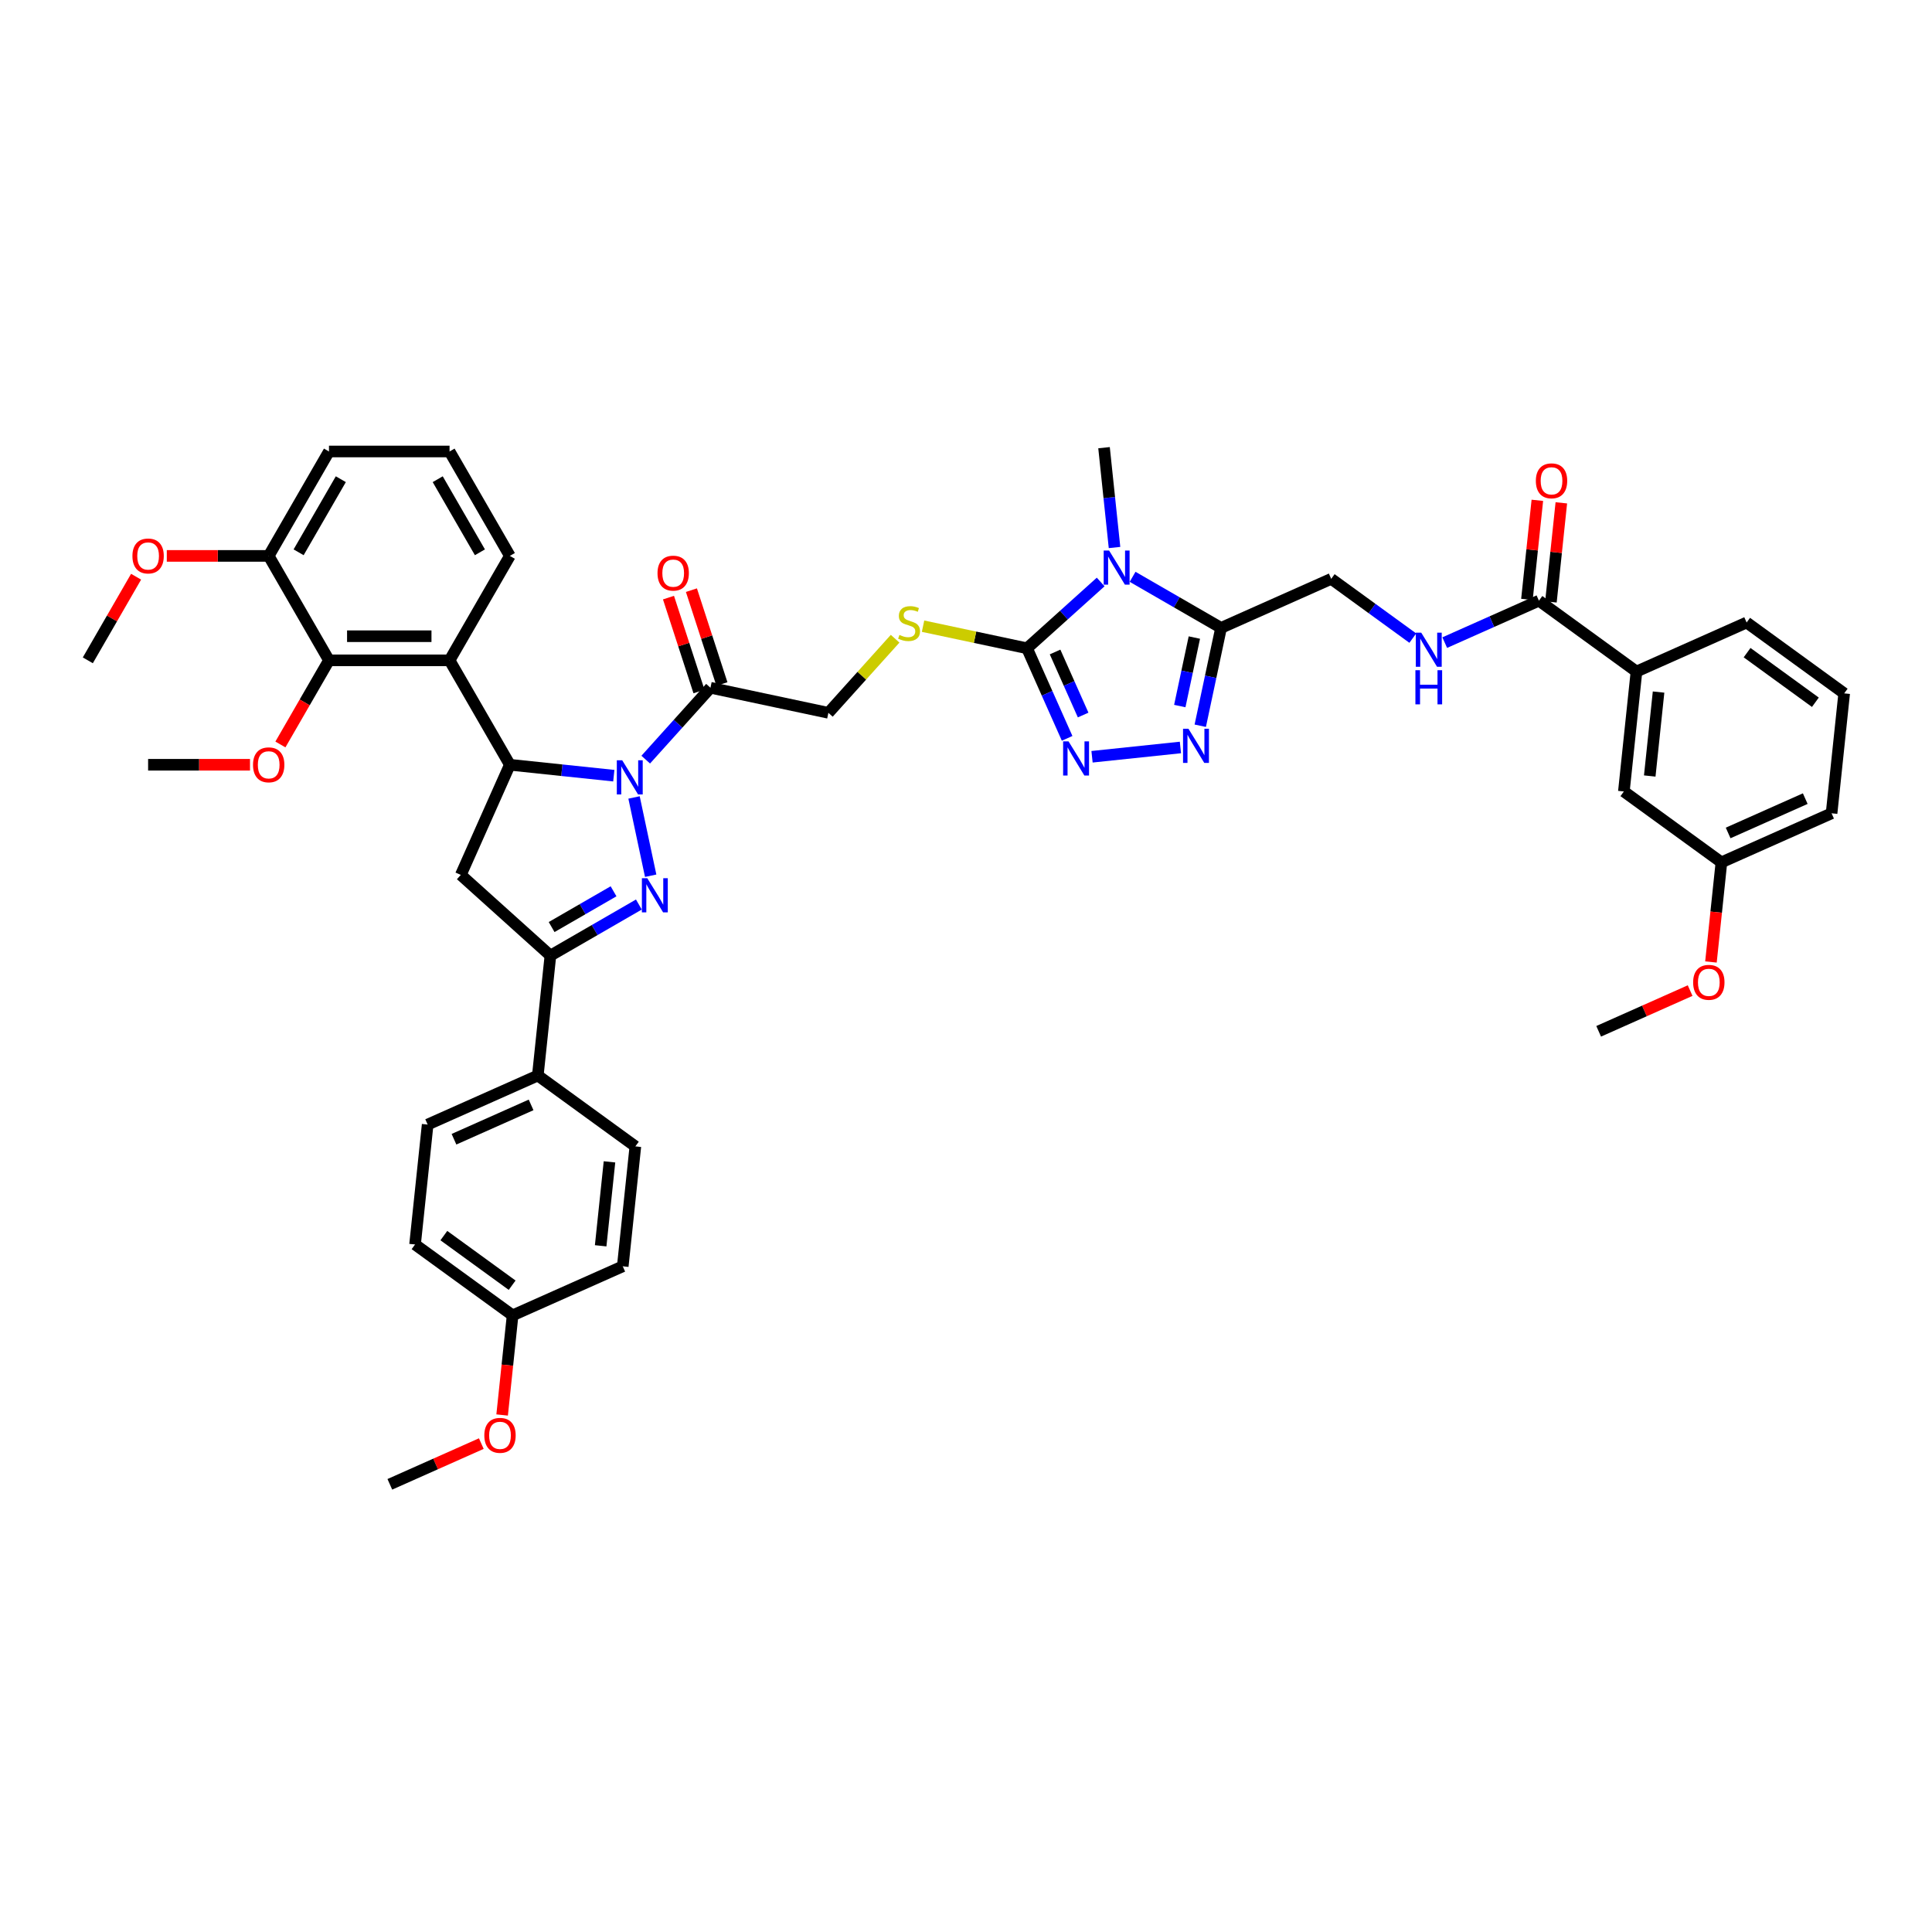 <?xml version='1.0' encoding='iso-8859-1'?>
<svg version='1.1' baseProfile='full'
              xmlns='http://www.w3.org/2000/svg'
                      xmlns:rdkit='http://www.rdkit.org/xml'
                      xmlns:xlink='http://www.w3.org/1999/xlink'
                  xml:space='preserve'
width='1000px' height='1000px' viewBox='0 0 1000 1000'>
<!-- END OF HEADER -->
<rect style='opacity:1.0;fill:#FFFFFF;stroke:none' width='1000' height='1000' x='0' y='0'> </rect>
<path class='bond-0' d='M 328.177,412.759 L 336.79,453.277' style='fill:none;fill-rule:evenodd;stroke:#0000FF;stroke-width:6px;stroke-linecap:butt;stroke-linejoin:miter;stroke-opacity:1' />
<path class='bond-2' d='M 317.704,401.492 L 290.8,398.665' style='fill:none;fill-rule:evenodd;stroke:#0000FF;stroke-width:6px;stroke-linecap:butt;stroke-linejoin:miter;stroke-opacity:1' />
<path class='bond-2' d='M 290.8,398.665 L 263.897,395.837' style='fill:none;fill-rule:evenodd;stroke:#000000;stroke-width:6px;stroke-linecap:butt;stroke-linejoin:miter;stroke-opacity:1' />
<path class='bond-10' d='M 334.231,393.183 L 350.98,374.582' style='fill:none;fill-rule:evenodd;stroke:#0000FF;stroke-width:6px;stroke-linecap:butt;stroke-linejoin:miter;stroke-opacity:1' />
<path class='bond-10' d='M 350.98,374.582 L 367.729,355.98' style='fill:none;fill-rule:evenodd;stroke:#000000;stroke-width:6px;stroke-linecap:butt;stroke-linejoin:miter;stroke-opacity:1' />
<path class='bond-7' d='M 330.68,468.18 L 307.786,481.398' style='fill:none;fill-rule:evenodd;stroke:#0000FF;stroke-width:6px;stroke-linecap:butt;stroke-linejoin:miter;stroke-opacity:1' />
<path class='bond-7' d='M 307.786,481.398 L 284.893,494.615' style='fill:none;fill-rule:evenodd;stroke:#000000;stroke-width:6px;stroke-linecap:butt;stroke-linejoin:miter;stroke-opacity:1' />
<path class='bond-7' d='M 317.571,461.335 L 301.545,470.587' style='fill:none;fill-rule:evenodd;stroke:#0000FF;stroke-width:6px;stroke-linecap:butt;stroke-linejoin:miter;stroke-opacity:1' />
<path class='bond-7' d='M 301.545,470.587 L 285.52,479.84' style='fill:none;fill-rule:evenodd;stroke:#000000;stroke-width:6px;stroke-linecap:butt;stroke-linejoin:miter;stroke-opacity:1' />
<path class='bond-1' d='M 569.705,301.229 L 550.646,318.39' style='fill:none;fill-rule:evenodd;stroke:#0000FF;stroke-width:6px;stroke-linecap:butt;stroke-linejoin:miter;stroke-opacity:1' />
<path class='bond-1' d='M 550.646,318.39 L 531.587,335.551' style='fill:none;fill-rule:evenodd;stroke:#000000;stroke-width:6px;stroke-linecap:butt;stroke-linejoin:miter;stroke-opacity:1' />
<path class='bond-4' d='M 586.232,298.56 L 609.126,311.777' style='fill:none;fill-rule:evenodd;stroke:#0000FF;stroke-width:6px;stroke-linecap:butt;stroke-linejoin:miter;stroke-opacity:1' />
<path class='bond-4' d='M 609.126,311.777 L 632.019,324.995' style='fill:none;fill-rule:evenodd;stroke:#000000;stroke-width:6px;stroke-linecap:butt;stroke-linejoin:miter;stroke-opacity:1' />
<path class='bond-25' d='M 576.876,283.391 L 574.16,257.555' style='fill:none;fill-rule:evenodd;stroke:#0000FF;stroke-width:6px;stroke-linecap:butt;stroke-linejoin:miter;stroke-opacity:1' />
<path class='bond-25' d='M 574.16,257.555 L 571.445,231.719' style='fill:none;fill-rule:evenodd;stroke:#000000;stroke-width:6px;stroke-linecap:butt;stroke-linejoin:miter;stroke-opacity:1' />
<path class='bond-8' d='M 263.897,395.837 L 232.691,341.787' style='fill:none;fill-rule:evenodd;stroke:#000000;stroke-width:6px;stroke-linecap:butt;stroke-linejoin:miter;stroke-opacity:1' />
<path class='bond-9' d='M 263.897,395.837 L 238.512,452.853' style='fill:none;fill-rule:evenodd;stroke:#000000;stroke-width:6px;stroke-linecap:butt;stroke-linejoin:miter;stroke-opacity:1' />
<path class='bond-3' d='M 531.587,335.551 L 504.677,329.831' style='fill:none;fill-rule:evenodd;stroke:#000000;stroke-width:6px;stroke-linecap:butt;stroke-linejoin:miter;stroke-opacity:1' />
<path class='bond-3' d='M 504.677,329.831 L 477.766,324.111' style='fill:none;fill-rule:evenodd;stroke:#CCCC00;stroke-width:6px;stroke-linecap:butt;stroke-linejoin:miter;stroke-opacity:1' />
<path class='bond-5' d='M 531.587,335.551 L 541.965,358.86' style='fill:none;fill-rule:evenodd;stroke:#000000;stroke-width:6px;stroke-linecap:butt;stroke-linejoin:miter;stroke-opacity:1' />
<path class='bond-5' d='M 541.965,358.86 L 552.343,382.169' style='fill:none;fill-rule:evenodd;stroke:#0000FF;stroke-width:6px;stroke-linecap:butt;stroke-linejoin:miter;stroke-opacity:1' />
<path class='bond-5' d='M 546.104,337.466 L 553.369,353.783' style='fill:none;fill-rule:evenodd;stroke:#000000;stroke-width:6px;stroke-linecap:butt;stroke-linejoin:miter;stroke-opacity:1' />
<path class='bond-5' d='M 553.369,353.783 L 560.633,370.099' style='fill:none;fill-rule:evenodd;stroke:#0000FF;stroke-width:6px;stroke-linecap:butt;stroke-linejoin:miter;stroke-opacity:1' />
<path class='bond-17' d='M 632.019,324.995 L 689.035,299.61' style='fill:none;fill-rule:evenodd;stroke:#000000;stroke-width:6px;stroke-linecap:butt;stroke-linejoin:miter;stroke-opacity:1' />
<path class='bond-47' d='M 632.019,324.995 L 626.636,350.32' style='fill:none;fill-rule:evenodd;stroke:#000000;stroke-width:6px;stroke-linecap:butt;stroke-linejoin:miter;stroke-opacity:1' />
<path class='bond-47' d='M 626.636,350.32 L 621.253,375.645' style='fill:none;fill-rule:evenodd;stroke:#0000FF;stroke-width:6px;stroke-linecap:butt;stroke-linejoin:miter;stroke-opacity:1' />
<path class='bond-47' d='M 618.195,329.997 L 614.426,347.725' style='fill:none;fill-rule:evenodd;stroke:#000000;stroke-width:6px;stroke-linecap:butt;stroke-linejoin:miter;stroke-opacity:1' />
<path class='bond-47' d='M 614.426,347.725 L 610.658,365.453' style='fill:none;fill-rule:evenodd;stroke:#0000FF;stroke-width:6px;stroke-linecap:butt;stroke-linejoin:miter;stroke-opacity:1' />
<path class='bond-6' d='M 565.236,391.699 L 610.987,386.89' style='fill:none;fill-rule:evenodd;stroke:#0000FF;stroke-width:6px;stroke-linecap:butt;stroke-linejoin:miter;stroke-opacity:1' />
<path class='bond-16' d='M 284.893,494.615 L 278.369,556.685' style='fill:none;fill-rule:evenodd;stroke:#000000;stroke-width:6px;stroke-linecap:butt;stroke-linejoin:miter;stroke-opacity:1' />
<path class='bond-44' d='M 284.893,494.615 L 238.512,452.853' style='fill:none;fill-rule:evenodd;stroke:#000000;stroke-width:6px;stroke-linecap:butt;stroke-linejoin:miter;stroke-opacity:1' />
<path class='bond-11' d='M 232.691,341.787 L 170.279,341.787' style='fill:none;fill-rule:evenodd;stroke:#000000;stroke-width:6px;stroke-linecap:butt;stroke-linejoin:miter;stroke-opacity:1' />
<path class='bond-11' d='M 223.329,329.304 L 179.641,329.304' style='fill:none;fill-rule:evenodd;stroke:#000000;stroke-width:6px;stroke-linecap:butt;stroke-linejoin:miter;stroke-opacity:1' />
<path class='bond-27' d='M 232.691,341.787 L 263.897,287.736' style='fill:none;fill-rule:evenodd;stroke:#000000;stroke-width:6px;stroke-linecap:butt;stroke-linejoin:miter;stroke-opacity:1' />
<path class='bond-18' d='M 367.729,355.98 L 428.777,368.956' style='fill:none;fill-rule:evenodd;stroke:#000000;stroke-width:6px;stroke-linecap:butt;stroke-linejoin:miter;stroke-opacity:1' />
<path class='bond-19' d='M 373.665,354.051 L 365.772,329.758' style='fill:none;fill-rule:evenodd;stroke:#000000;stroke-width:6px;stroke-linecap:butt;stroke-linejoin:miter;stroke-opacity:1' />
<path class='bond-19' d='M 365.772,329.758 L 357.879,305.466' style='fill:none;fill-rule:evenodd;stroke:#FF0000;stroke-width:6px;stroke-linecap:butt;stroke-linejoin:miter;stroke-opacity:1' />
<path class='bond-19' d='M 361.793,357.908 L 353.9,333.616' style='fill:none;fill-rule:evenodd;stroke:#000000;stroke-width:6px;stroke-linecap:butt;stroke-linejoin:miter;stroke-opacity:1' />
<path class='bond-19' d='M 353.9,333.616 L 346.007,309.323' style='fill:none;fill-rule:evenodd;stroke:#FF0000;stroke-width:6px;stroke-linecap:butt;stroke-linejoin:miter;stroke-opacity:1' />
<path class='bond-20' d='M 170.279,341.787 L 139.073,287.736' style='fill:none;fill-rule:evenodd;stroke:#000000;stroke-width:6px;stroke-linecap:butt;stroke-linejoin:miter;stroke-opacity:1' />
<path class='bond-26' d='M 170.279,341.787 L 157.706,363.563' style='fill:none;fill-rule:evenodd;stroke:#000000;stroke-width:6px;stroke-linecap:butt;stroke-linejoin:miter;stroke-opacity:1' />
<path class='bond-26' d='M 157.706,363.563 L 145.134,385.339' style='fill:none;fill-rule:evenodd;stroke:#FF0000;stroke-width:6px;stroke-linecap:butt;stroke-linejoin:miter;stroke-opacity:1' />
<path class='bond-12' d='M 796.544,310.909 L 772.168,321.762' style='fill:none;fill-rule:evenodd;stroke:#000000;stroke-width:6px;stroke-linecap:butt;stroke-linejoin:miter;stroke-opacity:1' />
<path class='bond-12' d='M 772.168,321.762 L 747.791,332.616' style='fill:none;fill-rule:evenodd;stroke:#0000FF;stroke-width:6px;stroke-linecap:butt;stroke-linejoin:miter;stroke-opacity:1' />
<path class='bond-15' d='M 796.544,310.909 L 847.037,347.594' style='fill:none;fill-rule:evenodd;stroke:#000000;stroke-width:6px;stroke-linecap:butt;stroke-linejoin:miter;stroke-opacity:1' />
<path class='bond-21' d='M 802.751,311.562 L 805.447,285.913' style='fill:none;fill-rule:evenodd;stroke:#000000;stroke-width:6px;stroke-linecap:butt;stroke-linejoin:miter;stroke-opacity:1' />
<path class='bond-21' d='M 805.447,285.913 L 808.143,260.264' style='fill:none;fill-rule:evenodd;stroke:#FF0000;stroke-width:6px;stroke-linecap:butt;stroke-linejoin:miter;stroke-opacity:1' />
<path class='bond-21' d='M 790.337,310.257 L 793.033,284.608' style='fill:none;fill-rule:evenodd;stroke:#000000;stroke-width:6px;stroke-linecap:butt;stroke-linejoin:miter;stroke-opacity:1' />
<path class='bond-21' d='M 793.033,284.608 L 795.729,258.959' style='fill:none;fill-rule:evenodd;stroke:#FF0000;stroke-width:6px;stroke-linecap:butt;stroke-linejoin:miter;stroke-opacity:1' />
<path class='bond-13' d='M 463.312,330.601 L 446.045,349.779' style='fill:none;fill-rule:evenodd;stroke:#CCCC00;stroke-width:6px;stroke-linecap:butt;stroke-linejoin:miter;stroke-opacity:1' />
<path class='bond-13' d='M 446.045,349.779 L 428.777,368.956' style='fill:none;fill-rule:evenodd;stroke:#000000;stroke-width:6px;stroke-linecap:butt;stroke-linejoin:miter;stroke-opacity:1' />
<path class='bond-14' d='M 731.265,330.291 L 710.15,314.95' style='fill:none;fill-rule:evenodd;stroke:#0000FF;stroke-width:6px;stroke-linecap:butt;stroke-linejoin:miter;stroke-opacity:1' />
<path class='bond-14' d='M 710.15,314.95 L 689.035,299.61' style='fill:none;fill-rule:evenodd;stroke:#000000;stroke-width:6px;stroke-linecap:butt;stroke-linejoin:miter;stroke-opacity:1' />
<path class='bond-22' d='M 847.037,347.594 L 840.513,409.664' style='fill:none;fill-rule:evenodd;stroke:#000000;stroke-width:6px;stroke-linecap:butt;stroke-linejoin:miter;stroke-opacity:1' />
<path class='bond-22' d='M 858.472,358.21 L 853.905,401.659' style='fill:none;fill-rule:evenodd;stroke:#000000;stroke-width:6px;stroke-linecap:butt;stroke-linejoin:miter;stroke-opacity:1' />
<path class='bond-35' d='M 847.037,347.594 L 904.053,322.209' style='fill:none;fill-rule:evenodd;stroke:#000000;stroke-width:6px;stroke-linecap:butt;stroke-linejoin:miter;stroke-opacity:1' />
<path class='bond-23' d='M 278.369,556.685 L 221.353,582.071' style='fill:none;fill-rule:evenodd;stroke:#000000;stroke-width:6px;stroke-linecap:butt;stroke-linejoin:miter;stroke-opacity:1' />
<path class='bond-23' d='M 274.894,571.896 L 234.982,589.666' style='fill:none;fill-rule:evenodd;stroke:#000000;stroke-width:6px;stroke-linecap:butt;stroke-linejoin:miter;stroke-opacity:1' />
<path class='bond-24' d='M 278.369,556.685 L 328.862,593.37' style='fill:none;fill-rule:evenodd;stroke:#000000;stroke-width:6px;stroke-linecap:butt;stroke-linejoin:miter;stroke-opacity:1' />
<path class='bond-32' d='M 139.073,287.736 L 112.704,287.736' style='fill:none;fill-rule:evenodd;stroke:#000000;stroke-width:6px;stroke-linecap:butt;stroke-linejoin:miter;stroke-opacity:1' />
<path class='bond-32' d='M 112.704,287.736 L 86.335,287.736' style='fill:none;fill-rule:evenodd;stroke:#FF0000;stroke-width:6px;stroke-linecap:butt;stroke-linejoin:miter;stroke-opacity:1' />
<path class='bond-45' d='M 139.073,287.736 L 170.279,233.686' style='fill:none;fill-rule:evenodd;stroke:#000000;stroke-width:6px;stroke-linecap:butt;stroke-linejoin:miter;stroke-opacity:1' />
<path class='bond-45' d='M 154.564,285.87 L 176.408,248.034' style='fill:none;fill-rule:evenodd;stroke:#000000;stroke-width:6px;stroke-linecap:butt;stroke-linejoin:miter;stroke-opacity:1' />
<path class='bond-28' d='M 840.513,409.664 L 891.005,446.349' style='fill:none;fill-rule:evenodd;stroke:#000000;stroke-width:6px;stroke-linecap:butt;stroke-linejoin:miter;stroke-opacity:1' />
<path class='bond-30' d='M 221.353,582.071 L 214.829,644.141' style='fill:none;fill-rule:evenodd;stroke:#000000;stroke-width:6px;stroke-linecap:butt;stroke-linejoin:miter;stroke-opacity:1' />
<path class='bond-31' d='M 328.862,593.37 L 322.338,655.441' style='fill:none;fill-rule:evenodd;stroke:#000000;stroke-width:6px;stroke-linecap:butt;stroke-linejoin:miter;stroke-opacity:1' />
<path class='bond-31' d='M 315.469,601.376 L 310.902,644.825' style='fill:none;fill-rule:evenodd;stroke:#000000;stroke-width:6px;stroke-linecap:butt;stroke-linejoin:miter;stroke-opacity:1' />
<path class='bond-40' d='M 129.399,395.837 L 103.03,395.837' style='fill:none;fill-rule:evenodd;stroke:#FF0000;stroke-width:6px;stroke-linecap:butt;stroke-linejoin:miter;stroke-opacity:1' />
<path class='bond-40' d='M 103.03,395.837 L 76.661,395.837' style='fill:none;fill-rule:evenodd;stroke:#000000;stroke-width:6px;stroke-linecap:butt;stroke-linejoin:miter;stroke-opacity:1' />
<path class='bond-36' d='M 263.897,287.736 L 232.691,233.686' style='fill:none;fill-rule:evenodd;stroke:#000000;stroke-width:6px;stroke-linecap:butt;stroke-linejoin:miter;stroke-opacity:1' />
<path class='bond-36' d='M 248.406,285.87 L 226.562,248.034' style='fill:none;fill-rule:evenodd;stroke:#000000;stroke-width:6px;stroke-linecap:butt;stroke-linejoin:miter;stroke-opacity:1' />
<path class='bond-33' d='M 891.005,446.349 L 888.295,472.136' style='fill:none;fill-rule:evenodd;stroke:#000000;stroke-width:6px;stroke-linecap:butt;stroke-linejoin:miter;stroke-opacity:1' />
<path class='bond-33' d='M 888.295,472.136 L 885.585,497.922' style='fill:none;fill-rule:evenodd;stroke:#FF0000;stroke-width:6px;stroke-linecap:butt;stroke-linejoin:miter;stroke-opacity:1' />
<path class='bond-48' d='M 891.005,446.349 L 948.022,420.964' style='fill:none;fill-rule:evenodd;stroke:#000000;stroke-width:6px;stroke-linecap:butt;stroke-linejoin:miter;stroke-opacity:1' />
<path class='bond-48' d='M 894.481,431.138 L 934.392,413.369' style='fill:none;fill-rule:evenodd;stroke:#000000;stroke-width:6px;stroke-linecap:butt;stroke-linejoin:miter;stroke-opacity:1' />
<path class='bond-29' d='M 265.321,680.826 L 322.338,655.441' style='fill:none;fill-rule:evenodd;stroke:#000000;stroke-width:6px;stroke-linecap:butt;stroke-linejoin:miter;stroke-opacity:1' />
<path class='bond-34' d='M 265.321,680.826 L 262.611,706.612' style='fill:none;fill-rule:evenodd;stroke:#000000;stroke-width:6px;stroke-linecap:butt;stroke-linejoin:miter;stroke-opacity:1' />
<path class='bond-34' d='M 262.611,706.612 L 259.901,732.398' style='fill:none;fill-rule:evenodd;stroke:#FF0000;stroke-width:6px;stroke-linecap:butt;stroke-linejoin:miter;stroke-opacity:1' />
<path class='bond-46' d='M 265.321,680.826 L 214.829,644.141' style='fill:none;fill-rule:evenodd;stroke:#000000;stroke-width:6px;stroke-linecap:butt;stroke-linejoin:miter;stroke-opacity:1' />
<path class='bond-46' d='M 265.084,665.225 L 229.74,639.545' style='fill:none;fill-rule:evenodd;stroke:#000000;stroke-width:6px;stroke-linecap:butt;stroke-linejoin:miter;stroke-opacity:1' />
<path class='bond-41' d='M 70.441,298.508 L 57.948,320.147' style='fill:none;fill-rule:evenodd;stroke:#FF0000;stroke-width:6px;stroke-linecap:butt;stroke-linejoin:miter;stroke-opacity:1' />
<path class='bond-41' d='M 57.948,320.147 L 45.455,341.787' style='fill:none;fill-rule:evenodd;stroke:#000000;stroke-width:6px;stroke-linecap:butt;stroke-linejoin:miter;stroke-opacity:1' />
<path class='bond-42' d='M 874.808,512.727 L 851.136,523.266' style='fill:none;fill-rule:evenodd;stroke:#FF0000;stroke-width:6px;stroke-linecap:butt;stroke-linejoin:miter;stroke-opacity:1' />
<path class='bond-42' d='M 851.136,523.266 L 827.465,533.805' style='fill:none;fill-rule:evenodd;stroke:#000000;stroke-width:6px;stroke-linecap:butt;stroke-linejoin:miter;stroke-opacity:1' />
<path class='bond-43' d='M 249.124,747.203 L 225.452,757.742' style='fill:none;fill-rule:evenodd;stroke:#FF0000;stroke-width:6px;stroke-linecap:butt;stroke-linejoin:miter;stroke-opacity:1' />
<path class='bond-43' d='M 225.452,757.742 L 201.781,768.281' style='fill:none;fill-rule:evenodd;stroke:#000000;stroke-width:6px;stroke-linecap:butt;stroke-linejoin:miter;stroke-opacity:1' />
<path class='bond-37' d='M 904.053,322.209 L 954.545,358.894' style='fill:none;fill-rule:evenodd;stroke:#000000;stroke-width:6px;stroke-linecap:butt;stroke-linejoin:miter;stroke-opacity:1' />
<path class='bond-37' d='M 904.29,337.81 L 939.635,363.49' style='fill:none;fill-rule:evenodd;stroke:#000000;stroke-width:6px;stroke-linecap:butt;stroke-linejoin:miter;stroke-opacity:1' />
<path class='bond-38' d='M 232.691,233.686 L 170.279,233.686' style='fill:none;fill-rule:evenodd;stroke:#000000;stroke-width:6px;stroke-linecap:butt;stroke-linejoin:miter;stroke-opacity:1' />
<path class='bond-39' d='M 954.545,358.894 L 948.022,420.964' style='fill:none;fill-rule:evenodd;stroke:#000000;stroke-width:6px;stroke-linecap:butt;stroke-linejoin:miter;stroke-opacity:1' />
<path  class='atom-0' d='M 322.06 393.523
L 327.852 402.885
Q 328.426 403.809, 329.35 405.481
Q 330.274 407.154, 330.324 407.254
L 330.324 393.523
L 332.67 393.523
L 332.67 411.198
L 330.249 411.198
L 324.032 400.963
Q 323.308 399.764, 322.535 398.391
Q 321.786 397.018, 321.561 396.594
L 321.561 411.198
L 319.264 411.198
L 319.264 393.523
L 322.06 393.523
' fill='#0000FF'/>
<path  class='atom-1' d='M 335.036 454.572
L 340.828 463.933
Q 341.402 464.857, 342.326 466.53
Q 343.25 468.202, 343.3 468.302
L 343.3 454.572
L 345.646 454.572
L 345.646 472.247
L 343.225 472.247
L 337.009 462.011
Q 336.285 460.813, 335.511 459.44
Q 334.762 458.067, 334.537 457.642
L 334.537 472.247
L 332.24 472.247
L 332.24 454.572
L 335.036 454.572
' fill='#0000FF'/>
<path  class='atom-2' d='M 574.062 284.951
L 579.854 294.313
Q 580.428 295.237, 581.351 296.91
Q 582.275 298.582, 582.325 298.682
L 582.325 284.951
L 584.672 284.951
L 584.672 302.626
L 582.25 302.626
L 576.034 292.391
Q 575.31 291.193, 574.536 289.819
Q 573.787 288.446, 573.562 288.022
L 573.562 302.626
L 571.266 302.626
L 571.266 284.951
L 574.062 284.951
' fill='#0000FF'/>
<path  class='atom-6' d='M 553.066 383.73
L 558.858 393.091
Q 559.432 394.015, 560.355 395.688
Q 561.279 397.36, 561.329 397.46
L 561.329 383.73
L 563.676 383.73
L 563.676 401.405
L 561.254 401.405
L 555.038 391.169
Q 554.314 389.971, 553.54 388.598
Q 552.791 387.225, 552.566 386.8
L 552.566 401.405
L 550.27 401.405
L 550.27 383.73
L 553.066 383.73
' fill='#0000FF'/>
<path  class='atom-7' d='M 615.136 377.206
L 620.928 386.567
Q 621.502 387.491, 622.426 389.164
Q 623.349 390.836, 623.399 390.936
L 623.399 377.206
L 625.746 377.206
L 625.746 394.881
L 623.324 394.881
L 617.108 384.645
Q 616.384 383.447, 615.61 382.074
Q 614.861 380.701, 614.637 380.276
L 614.637 394.881
L 612.34 394.881
L 612.34 377.206
L 615.136 377.206
' fill='#0000FF'/>
<path  class='atom-14' d='M 465.546 328.641
Q 465.746 328.716, 466.57 329.065
Q 467.394 329.415, 468.292 329.64
Q 469.216 329.839, 470.115 329.839
Q 471.787 329.839, 472.761 329.04
Q 473.735 328.217, 473.735 326.794
Q 473.735 325.82, 473.235 325.221
Q 472.761 324.622, 472.012 324.297
Q 471.263 323.973, 470.015 323.598
Q 468.442 323.124, 467.493 322.674
Q 466.57 322.225, 465.896 321.276
Q 465.247 320.328, 465.247 318.73
Q 465.247 316.508, 466.744 315.135
Q 468.267 313.762, 471.263 313.762
Q 473.31 313.762, 475.632 314.736
L 475.058 316.658
Q 472.936 315.784, 471.338 315.784
Q 469.615 315.784, 468.667 316.508
Q 467.718 317.207, 467.743 318.43
Q 467.743 319.379, 468.217 319.953
Q 468.717 320.527, 469.416 320.852
Q 470.14 321.177, 471.338 321.551
Q 472.936 322.05, 473.884 322.55
Q 474.833 323.049, 475.507 324.072
Q 476.206 325.071, 476.206 326.794
Q 476.206 329.24, 474.558 330.563
Q 472.936 331.861, 470.215 331.861
Q 468.642 331.861, 467.444 331.512
Q 466.27 331.187, 464.872 330.613
L 465.546 328.641
' fill='#CCCC00'/>
<path  class='atom-15' d='M 735.621 327.457
L 741.413 336.819
Q 741.987 337.743, 742.911 339.415
Q 743.834 341.088, 743.884 341.188
L 743.884 327.457
L 746.231 327.457
L 746.231 345.132
L 743.809 345.132
L 737.593 334.897
Q 736.869 333.698, 736.095 332.325
Q 735.346 330.952, 735.122 330.528
L 735.122 345.132
L 732.825 345.132
L 732.825 327.457
L 735.621 327.457
' fill='#0000FF'/>
<path  class='atom-15' d='M 732.613 346.9
L 735.009 346.9
L 735.009 354.414
L 744.047 354.414
L 744.047 346.9
L 746.443 346.9
L 746.443 364.575
L 744.047 364.575
L 744.047 356.411
L 735.009 356.411
L 735.009 364.575
L 732.613 364.575
L 732.613 346.9
' fill='#0000FF'/>
<path  class='atom-20' d='M 340.329 296.672
Q 340.329 292.428, 342.426 290.056
Q 344.523 287.685, 348.443 287.685
Q 352.362 287.685, 354.459 290.056
Q 356.556 292.428, 356.556 296.672
Q 356.556 300.966, 354.434 303.413
Q 352.312 305.834, 348.443 305.834
Q 344.548 305.834, 342.426 303.413
Q 340.329 300.991, 340.329 296.672
M 348.443 303.837
Q 351.139 303.837, 352.587 302.04
Q 354.06 300.217, 354.06 296.672
Q 354.06 293.202, 352.587 291.454
Q 351.139 289.682, 348.443 289.682
Q 345.746 289.682, 344.273 291.429
Q 342.826 293.177, 342.826 296.672
Q 342.826 300.242, 344.273 302.04
Q 345.746 303.837, 348.443 303.837
' fill='#FF0000'/>
<path  class='atom-22' d='M 794.954 248.889
Q 794.954 244.645, 797.052 242.273
Q 799.149 239.902, 803.068 239.902
Q 806.988 239.902, 809.085 242.273
Q 811.182 244.645, 811.182 248.889
Q 811.182 253.183, 809.06 255.63
Q 806.938 258.051, 803.068 258.051
Q 799.174 258.051, 797.052 255.63
Q 794.954 253.208, 794.954 248.889
M 803.068 256.054
Q 805.764 256.054, 807.212 254.256
Q 808.685 252.434, 808.685 248.889
Q 808.685 245.419, 807.212 243.671
Q 805.764 241.899, 803.068 241.899
Q 800.372 241.899, 798.899 243.646
Q 797.451 245.394, 797.451 248.889
Q 797.451 252.459, 798.899 254.256
Q 800.372 256.054, 803.068 256.054
' fill='#FF0000'/>
<path  class='atom-27' d='M 130.959 395.887
Q 130.959 391.643, 133.056 389.271
Q 135.153 386.9, 139.073 386.9
Q 142.992 386.9, 145.089 389.271
Q 147.186 391.643, 147.186 395.887
Q 147.186 400.181, 145.064 402.627
Q 142.942 405.049, 139.073 405.049
Q 135.178 405.049, 133.056 402.627
Q 130.959 400.206, 130.959 395.887
M 139.073 403.052
Q 141.769 403.052, 143.217 401.254
Q 144.69 399.432, 144.69 395.887
Q 144.69 392.417, 143.217 390.669
Q 141.769 388.897, 139.073 388.897
Q 136.377 388.897, 134.904 390.644
Q 133.456 392.392, 133.456 395.887
Q 133.456 399.457, 134.904 401.254
Q 136.377 403.052, 139.073 403.052
' fill='#FF0000'/>
<path  class='atom-33' d='M 68.547 287.786
Q 68.547 283.542, 70.644 281.17
Q 72.741 278.799, 76.661 278.799
Q 80.58 278.799, 82.677 281.17
Q 84.774 283.542, 84.774 287.786
Q 84.774 292.08, 82.652 294.526
Q 80.53 296.948, 76.661 296.948
Q 72.766 296.948, 70.644 294.526
Q 68.547 292.105, 68.547 287.786
M 76.661 294.951
Q 79.357 294.951, 80.805 293.153
Q 82.278 291.331, 82.278 287.786
Q 82.278 284.316, 80.805 282.568
Q 79.357 280.796, 76.661 280.796
Q 73.964 280.796, 72.492 282.543
Q 71.043 284.291, 71.043 287.786
Q 71.043 291.356, 72.492 293.153
Q 73.964 294.951, 76.661 294.951
' fill='#FF0000'/>
<path  class='atom-34' d='M 876.368 508.47
Q 876.368 504.225, 878.465 501.854
Q 880.562 499.482, 884.481 499.482
Q 888.401 499.482, 890.498 501.854
Q 892.595 504.225, 892.595 508.47
Q 892.595 512.763, 890.473 515.21
Q 888.351 517.632, 884.481 517.632
Q 880.587 517.632, 878.465 515.21
Q 876.368 512.788, 876.368 508.47
M 884.481 515.634
Q 887.178 515.634, 888.626 513.837
Q 890.099 512.015, 890.099 508.47
Q 890.099 504.999, 888.626 503.252
Q 887.178 501.479, 884.481 501.479
Q 881.785 501.479, 880.312 503.227
Q 878.864 504.974, 878.864 508.47
Q 878.864 512.039, 880.312 513.837
Q 881.785 515.634, 884.481 515.634
' fill='#FF0000'/>
<path  class='atom-35' d='M 250.684 742.946
Q 250.684 738.702, 252.781 736.33
Q 254.878 733.959, 258.798 733.959
Q 262.717 733.959, 264.814 736.33
Q 266.911 738.702, 266.911 742.946
Q 266.911 747.24, 264.789 749.686
Q 262.667 752.108, 258.798 752.108
Q 254.903 752.108, 252.781 749.686
Q 250.684 747.265, 250.684 742.946
M 258.798 750.111
Q 261.494 750.111, 262.942 748.313
Q 264.415 746.491, 264.415 742.946
Q 264.415 739.476, 262.942 737.728
Q 261.494 735.956, 258.798 735.956
Q 256.101 735.956, 254.628 737.703
Q 253.18 739.451, 253.18 742.946
Q 253.18 746.516, 254.628 748.313
Q 256.101 750.111, 258.798 750.111
' fill='#FF0000'/>
</svg>
